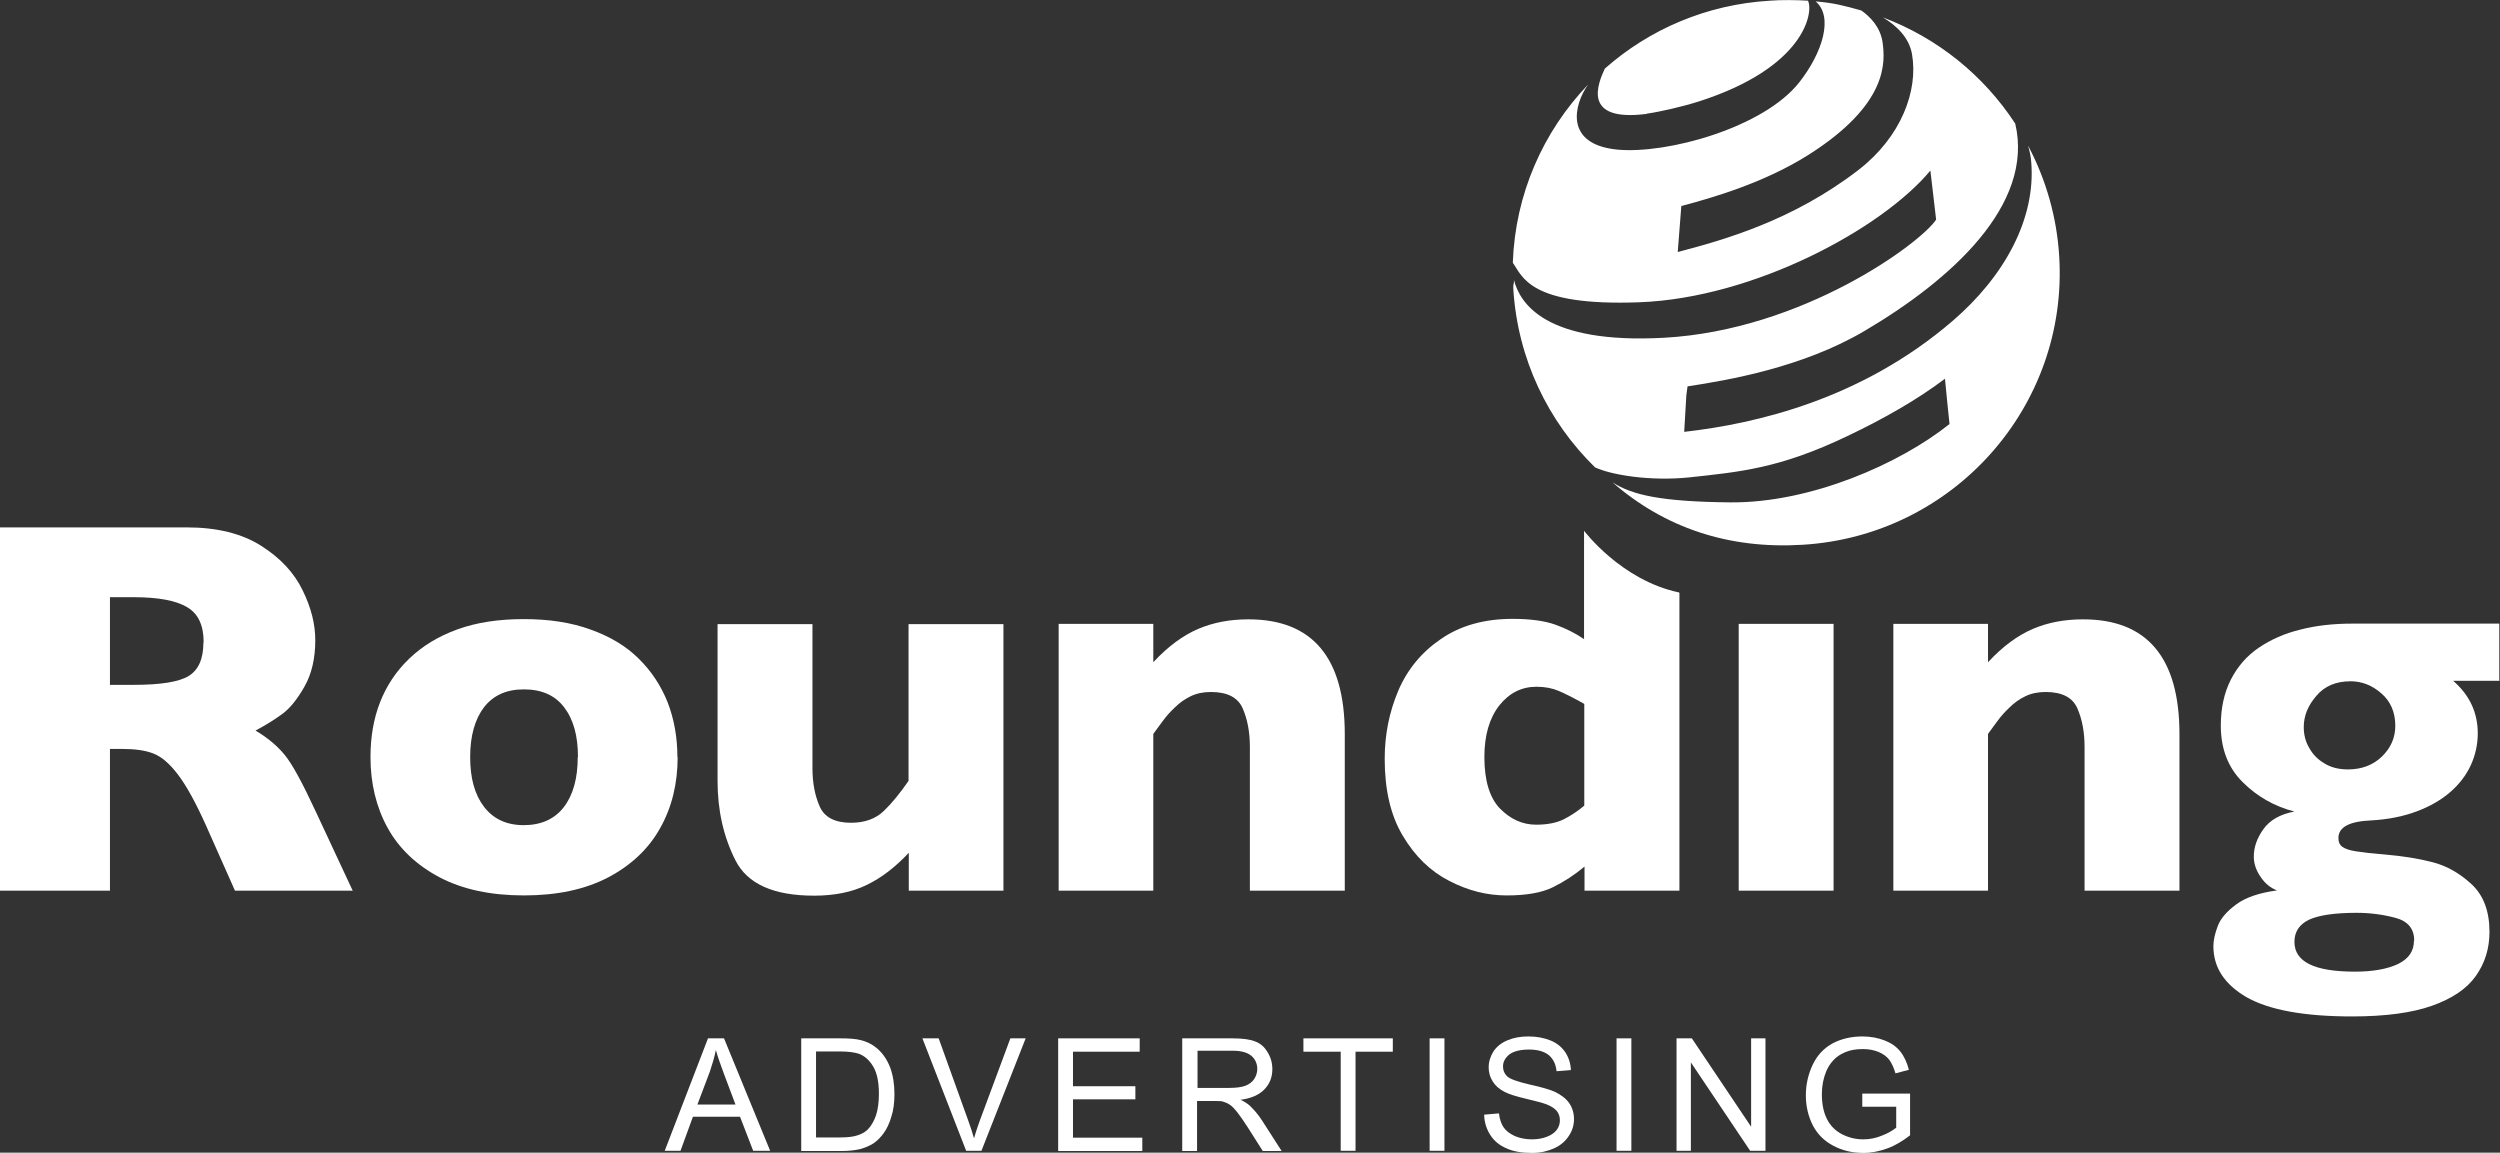 <svg width="167" height="77" viewBox="0 0 167 77" fill="none" xmlns="http://www.w3.org/2000/svg">
<rect x="0" y="0" width="167" height="77" fill="#333333" stroke="none"/>
<g clip-path="url(#clip0_631_110)">
<path d="M23.583 59.496H15.696L13.78 55.184C13.077 53.609 12.438 52.463 11.88 51.731C11.321 50.999 10.778 50.538 10.235 50.331C9.708 50.124 9.005 50.029 8.175 50.029H7.345V59.496H0V35.23H12.486C14.498 35.23 16.159 35.644 17.436 36.455C18.729 37.267 19.655 38.269 20.214 39.431C20.789 40.593 21.061 41.706 21.061 42.757C21.061 43.982 20.821 45.016 20.342 45.859C19.863 46.703 19.368 47.323 18.841 47.705C18.314 48.087 17.724 48.453 17.069 48.803C17.851 49.265 18.506 49.806 19.017 50.426C19.528 51.047 20.214 52.32 21.093 54.213L23.552 59.48L23.583 59.496ZM13.604 42.9C13.604 41.77 13.237 40.99 12.502 40.561C11.768 40.115 10.57 39.892 8.894 39.892H7.345V45.748H8.926C10.714 45.748 11.943 45.557 12.598 45.159C13.253 44.761 13.588 44.014 13.588 42.916L13.604 42.9Z" fill="white"/>
<path d="M45.267 50.569C45.267 52.336 44.883 53.927 44.101 55.311C43.335 56.696 42.169 57.793 40.636 58.605C39.087 59.416 37.219 59.814 35 59.814C32.781 59.814 30.912 59.416 29.363 58.605C27.831 57.793 26.665 56.696 25.899 55.311C25.132 53.927 24.749 52.336 24.749 50.569C24.749 49.233 24.957 48.007 25.388 46.909C25.819 45.811 26.457 44.841 27.336 43.997C28.214 43.154 29.284 42.502 30.561 42.04C31.838 41.579 33.307 41.356 34.984 41.356C36.66 41.356 38.161 41.579 39.455 42.056C40.748 42.518 41.818 43.154 42.664 43.997C43.51 44.825 44.149 45.795 44.596 46.909C45.027 48.023 45.251 49.248 45.251 50.585L45.267 50.569ZM38.608 50.569C38.608 49.153 38.305 48.055 37.682 47.243C37.076 46.448 36.181 46.05 35 46.05C33.818 46.05 32.956 46.448 32.333 47.243C31.727 48.039 31.407 49.153 31.407 50.569C31.407 51.985 31.711 53.083 32.333 53.895C32.956 54.706 33.834 55.12 34.984 55.12C36.134 55.12 37.044 54.722 37.666 53.911C38.289 53.099 38.593 51.985 38.593 50.569H38.608Z" fill="white"/>
<path d="M67.046 59.496H60.707V56.966C59.813 57.921 58.886 58.637 57.897 59.114C56.923 59.592 55.741 59.831 54.384 59.831C51.685 59.831 49.929 59.051 49.131 57.475C48.332 55.9 47.933 54.134 47.933 52.161V41.69H54.272V51.317C54.272 52.288 54.432 53.131 54.751 53.863C55.07 54.595 55.773 54.961 56.843 54.961C57.769 54.961 58.503 54.691 59.046 54.166C59.589 53.641 60.132 52.972 60.691 52.161V41.69H67.03V59.512L67.046 59.496Z" fill="white"/>
<path d="M89.815 59.496H83.492V49.885C83.492 48.914 83.332 48.055 83.013 47.323C82.694 46.591 81.991 46.225 80.889 46.225C80.378 46.225 79.915 46.321 79.532 46.512C79.133 46.703 78.782 46.957 78.478 47.26C78.159 47.562 77.903 47.848 77.696 48.135C77.488 48.421 77.265 48.708 77.041 49.026V59.496H70.718V41.674H77.041V44.236C78.031 43.17 79.037 42.438 80.043 42.009C81.049 41.579 82.167 41.372 83.396 41.372C87.675 41.372 89.831 43.934 89.831 49.042V59.512L89.815 59.496Z" fill="white"/>
<path d="M112.185 39.606V59.496H105.846V57.889C105.175 58.446 104.473 58.907 103.722 59.273C102.972 59.639 101.95 59.815 100.641 59.815C99.332 59.815 98.07 59.496 96.809 58.844C95.563 58.207 94.525 57.205 93.711 55.836C92.897 54.484 92.498 52.765 92.498 50.697C92.498 49.074 92.801 47.562 93.408 46.13C94.014 44.714 94.972 43.552 96.266 42.677C97.559 41.786 99.156 41.34 101.04 41.34C102.206 41.34 103.164 41.468 103.882 41.722C104.601 41.977 105.255 42.311 105.814 42.693V35.453C105.814 35.453 108.289 38.762 112.153 39.574L112.185 39.606ZM105.83 53.831V47.021C105.096 46.607 104.521 46.321 104.106 46.146C103.69 45.971 103.196 45.875 102.637 45.875C101.647 45.875 100.816 46.289 100.146 47.132C99.491 47.976 99.156 49.121 99.156 50.569C99.156 52.145 99.507 53.29 100.194 54.007C100.896 54.722 101.695 55.089 102.621 55.089C103.387 55.089 103.994 54.961 104.473 54.722C104.936 54.484 105.399 54.181 105.83 53.816V53.831Z" fill="white"/>
<path d="M122.483 59.496H116.145V41.674H122.483V59.496Z" fill="white"/>
<path d="M145.572 59.496H139.249V49.885C139.249 48.914 139.09 48.055 138.77 47.323C138.451 46.591 137.748 46.225 136.647 46.225C136.136 46.225 135.673 46.321 135.289 46.512C134.89 46.703 134.539 46.957 134.236 47.26C133.916 47.562 133.661 47.848 133.453 48.135C133.246 48.421 133.022 48.708 132.799 49.026V59.496H126.476V41.674H132.799V44.236C133.789 43.17 134.794 42.438 135.8 42.009C136.806 41.579 137.924 41.372 139.153 41.372C143.433 41.372 145.588 43.934 145.588 49.042V59.512L145.572 59.496Z" fill="white"/>
<path d="M167 45.477H163.87C164.972 46.432 165.515 47.609 165.515 48.994C165.515 49.726 165.355 50.442 165.052 51.11C164.733 51.794 164.286 52.383 163.679 52.908C163.072 53.433 162.338 53.863 161.443 54.197C160.565 54.531 159.543 54.738 158.41 54.802C156.941 54.865 156.206 55.247 156.206 55.979C156.206 56.266 156.302 56.457 156.494 56.584C156.685 56.711 156.973 56.807 157.388 56.87C157.787 56.934 158.474 57.014 159.432 57.093C160.517 57.189 161.539 57.348 162.465 57.587C163.407 57.825 164.27 58.303 165.084 59.05C165.898 59.798 166.297 60.864 166.297 62.249C166.297 63.363 165.994 64.333 165.387 65.193C164.781 66.052 163.807 66.704 162.465 67.182C161.124 67.659 159.336 67.898 157.116 67.898C153.923 67.898 151.592 67.468 150.091 66.625C148.606 65.766 147.855 64.636 147.855 63.204C147.855 62.822 147.951 62.376 148.143 61.867C148.334 61.358 148.75 60.88 149.372 60.419C149.995 59.957 150.905 59.639 152.103 59.48C151.688 59.321 151.32 59.035 151.017 58.589C150.714 58.159 150.554 57.698 150.554 57.221C150.554 56.6 150.761 55.995 151.193 55.391C151.624 54.786 152.31 54.388 153.268 54.213C151.927 53.863 150.777 53.211 149.803 52.24C148.829 51.269 148.35 50.012 148.35 48.469C148.35 47.307 148.574 46.273 149.021 45.398C149.468 44.522 150.091 43.806 150.889 43.265C151.688 42.724 152.614 42.311 153.667 42.056C154.721 41.785 155.871 41.658 157.132 41.658H166.952V45.461L167 45.477ZM161.268 62.822C161.268 62.042 160.853 61.533 160.006 61.31C159.176 61.087 158.298 60.976 157.42 60.976C155.951 60.976 154.897 61.135 154.242 61.437C153.588 61.755 153.268 62.249 153.268 62.917C153.268 64.254 154.61 64.906 157.308 64.906C158.506 64.906 159.48 64.731 160.182 64.397C160.901 64.047 161.252 63.538 161.252 62.838L161.268 62.822ZM160.006 48.485C160.006 47.593 159.703 46.862 159.08 46.321C158.458 45.779 157.771 45.509 157.021 45.509C156.047 45.509 155.28 45.827 154.721 46.496C154.162 47.148 153.891 47.832 153.891 48.564C153.891 49.073 154.003 49.535 154.258 49.965C154.498 50.394 154.833 50.744 155.28 50.999C155.711 51.269 156.238 51.397 156.845 51.397C157.755 51.397 158.522 51.11 159.112 50.537C159.703 49.965 160.006 49.28 160.006 48.485Z" fill="white"/>
<path fill-rule="evenodd" clip-rule="evenodd" d="M110.013 7.59C110.764 7.494 112.392 7.128 113.478 6.778C120.536 4.519 121.158 0.843 120.775 0.047C120.025 -0 119.003 -0.016 118.22 0.047C113.973 0.302 110.157 1.973 107.203 4.582C106.772 5.521 105.59 8.179 110.013 7.606V7.59ZM135.481 9.754C135.577 10.072 135.656 10.438 135.688 10.836C135.992 14.575 133.948 18.426 130.403 21.465C124.352 26.653 117.39 28.292 112.504 28.849C112.536 28.26 112.584 27.401 112.648 26.398L112.728 25.809C115.458 25.396 120.44 24.537 124.559 22.102C130.339 18.697 135.896 13.684 134.619 8.258C132.511 5.028 129.413 2.53 125.773 1.161C126.731 1.734 127.529 2.53 127.721 3.612C128.152 6.046 127.002 9.133 124.176 11.329C119.753 14.75 115.107 16.039 112.073 16.835L112.312 13.764C114.404 13.207 117.821 12.22 120.759 10.374C126.156 6.969 125.932 4.137 125.757 2.832C125.613 1.814 124.926 1.113 124.336 0.7C123.202 0.382 122.484 0.191 121.286 0.095C122.499 1.129 121.733 3.532 120.2 5.489C117.821 8.529 111.354 10.311 108.033 9.993C104.457 9.643 105.143 6.969 106.085 5.649C103.083 8.783 101.215 12.968 101.056 17.551C101.71 18.474 102.157 20.463 109.502 20.192C117.214 19.906 125.757 15.244 128.95 11.393L129.333 14.671C128.296 16.246 120.424 22.054 111.147 22.563C103.227 22.993 101.535 20.256 101.135 18.713C101.135 19.079 101.072 18.919 101.088 19.285C101.375 23.98 103.419 28.165 106.548 31.22C107.634 31.729 110.237 32.158 112.855 31.888C116.208 31.522 118.875 31.299 123.394 29.135C125.869 27.958 128.088 26.685 129.924 25.3C130.036 26.43 130.132 27.464 130.228 28.324C126.954 30.949 120.983 33.607 115.586 33.559C110.923 33.511 109.039 33.066 107.714 32.222C111.195 35.245 115.442 36.694 120.408 36.391C130.483 35.787 138.163 27.162 137.556 17.137C137.397 14.48 136.662 11.982 135.497 9.77L135.481 9.754Z" fill="white"/>
<path d="M44.404 76.873L47.294 69.362H48.364L51.446 76.873H50.312L49.434 74.597H46.288L45.458 76.873H44.404ZM46.576 73.785H49.131L48.348 71.701C48.109 71.064 47.933 70.555 47.821 70.141C47.725 70.619 47.582 71.096 47.422 71.574L46.592 73.769L46.576 73.785Z" fill="white"/>
<path d="M53.522 76.873V69.362H56.124C56.715 69.362 57.162 69.394 57.465 69.473C57.897 69.569 58.264 69.76 58.567 70.014C58.966 70.348 59.254 70.778 59.461 71.303C59.653 71.828 59.749 72.417 59.749 73.085C59.749 73.658 59.685 74.167 59.541 74.597C59.413 75.043 59.238 75.409 59.03 75.695C58.823 75.981 58.599 76.204 58.344 76.379C58.088 76.538 57.801 76.666 57.449 76.761C57.098 76.841 56.699 76.888 56.236 76.888H53.522V76.873ZM54.511 75.981H56.124C56.619 75.981 57.018 75.934 57.29 75.838C57.577 75.743 57.801 75.615 57.96 75.456C58.2 75.218 58.376 74.899 58.519 74.501C58.647 74.104 58.711 73.626 58.711 73.053C58.711 72.274 58.583 71.669 58.328 71.24C58.072 70.81 57.753 70.539 57.386 70.396C57.114 70.301 56.683 70.237 56.092 70.237H54.511V75.981Z" fill="white"/>
<path d="M64.539 76.873L61.617 69.362H62.703L64.666 74.82C64.826 75.249 64.954 75.663 65.066 76.045C65.177 75.631 65.321 75.218 65.465 74.82L67.493 69.362H68.514L65.561 76.873H64.539Z" fill="white"/>
<path d="M70.686 76.873V69.362H76.131V70.253H71.676V72.56H75.843V73.435H71.676V75.997H76.306V76.888H70.686V76.873Z" fill="white"/>
<path d="M78.973 76.873V69.362H82.31C82.981 69.362 83.492 69.425 83.843 69.569C84.194 69.696 84.466 69.935 84.673 70.285C84.881 70.619 84.993 71.001 84.993 71.415C84.993 71.956 84.817 72.401 84.466 72.767C84.115 73.133 83.588 73.372 82.869 73.467C83.141 73.594 83.332 73.722 83.476 73.849C83.763 74.12 84.051 74.454 84.306 74.852L85.615 76.888H84.354L83.364 75.329C83.077 74.883 82.837 74.533 82.646 74.295C82.454 74.056 82.294 73.881 82.135 73.785C81.991 73.69 81.831 73.626 81.672 73.579C81.56 73.547 81.368 73.547 81.113 73.547H79.963V76.888H78.973V76.873ZM79.979 72.672H82.119C82.582 72.672 82.933 72.624 83.189 72.528C83.444 72.433 83.635 72.29 83.779 72.083C83.907 71.876 83.987 71.653 83.987 71.415C83.987 71.064 83.859 70.762 83.604 70.539C83.348 70.317 82.933 70.189 82.374 70.189H79.995V72.672H79.979Z" fill="white"/>
<path d="M89.559 76.873V70.253H87.068V69.362H93.04V70.253H90.549V76.873H89.559Z" fill="white"/>
<path d="M95.499 76.873V69.362H96.489V76.873H95.499Z" fill="white"/>
<path d="M99.188 74.454L100.13 74.374C100.178 74.756 100.273 75.058 100.433 75.297C100.593 75.536 100.848 75.727 101.183 75.886C101.519 76.029 101.918 76.109 102.333 76.109C102.716 76.109 103.052 76.045 103.339 75.933C103.626 75.822 103.85 75.663 103.994 75.472C104.137 75.281 104.201 75.058 104.201 74.835C104.201 74.613 104.137 74.39 103.994 74.215C103.85 74.04 103.626 73.897 103.307 73.769C103.099 73.69 102.652 73.562 101.966 73.403C101.279 73.244 100.784 73.085 100.513 72.942C100.146 72.751 99.89 72.528 99.715 72.242C99.539 71.971 99.443 71.653 99.443 71.303C99.443 70.921 99.555 70.571 99.762 70.237C99.986 69.903 100.289 69.664 100.704 69.489C101.12 69.314 101.583 69.234 102.094 69.234C102.652 69.234 103.147 69.33 103.579 69.505C104.01 69.68 104.329 69.95 104.568 70.3C104.792 70.651 104.92 71.048 104.936 71.478L103.978 71.558C103.93 71.08 103.754 70.73 103.451 70.475C103.147 70.237 102.716 70.11 102.141 70.11C101.567 70.11 101.104 70.221 100.816 70.444C100.545 70.666 100.401 70.937 100.401 71.239C100.401 71.51 100.497 71.733 100.688 71.908C100.88 72.083 101.375 72.258 102.189 72.449C103.004 72.624 103.563 72.799 103.85 72.926C104.281 73.133 104.616 73.388 104.824 73.69C105.032 73.992 105.143 74.358 105.143 74.756C105.143 75.154 105.032 75.536 104.792 75.886C104.568 76.236 104.233 76.522 103.802 76.713C103.371 76.904 102.892 77.016 102.349 77.016C101.662 77.016 101.088 76.92 100.641 76.713C100.178 76.522 99.81 76.22 99.555 75.822C99.299 75.424 99.156 74.979 99.14 74.469L99.188 74.454Z" fill="white"/>
<path d="M107.985 76.873V69.362H108.975V76.873H107.985Z" fill="white"/>
<path d="M111.993 76.873V69.362H113.015L116.975 75.265V69.362H117.933V76.873H116.911L112.951 70.969V76.873H111.993Z" fill="white"/>
<path d="M124.4 73.928V73.053H127.593V75.838C127.098 76.22 126.603 76.522 126.076 76.713C125.549 76.904 125.022 77.016 124.479 77.016C123.745 77.016 123.058 76.856 122.468 76.538C121.861 76.22 121.398 75.758 121.094 75.17C120.791 74.565 120.631 73.897 120.631 73.165C120.631 72.433 120.791 71.749 121.094 71.112C121.398 70.475 121.845 70.014 122.42 69.696C122.994 69.394 123.665 69.234 124.416 69.234C124.958 69.234 125.453 69.33 125.9 69.505C126.348 69.68 126.683 69.919 126.938 70.237C127.194 70.555 127.385 70.969 127.513 71.462L126.619 71.701C126.507 71.319 126.364 71.017 126.204 70.794C126.028 70.571 125.789 70.396 125.485 70.269C125.166 70.141 124.831 70.078 124.447 70.078C123.984 70.078 123.601 70.141 123.266 70.285C122.931 70.428 122.659 70.603 122.468 70.826C122.26 71.048 122.1 71.303 121.989 71.573C121.797 72.035 121.701 72.544 121.701 73.085C121.701 73.754 121.813 74.31 122.052 74.772C122.276 75.217 122.627 75.552 123.058 75.774C123.505 75.997 123.968 76.109 124.463 76.109C124.895 76.109 125.31 76.029 125.725 75.854C126.14 75.695 126.443 75.504 126.667 75.329V73.928H124.447H124.4Z" fill="white"/>
</g>
<defs>
<clipPath id="clip0_631_110">
<rect width="167" height="77" fill="white"/>
</clipPath>
</defs>
</svg>

